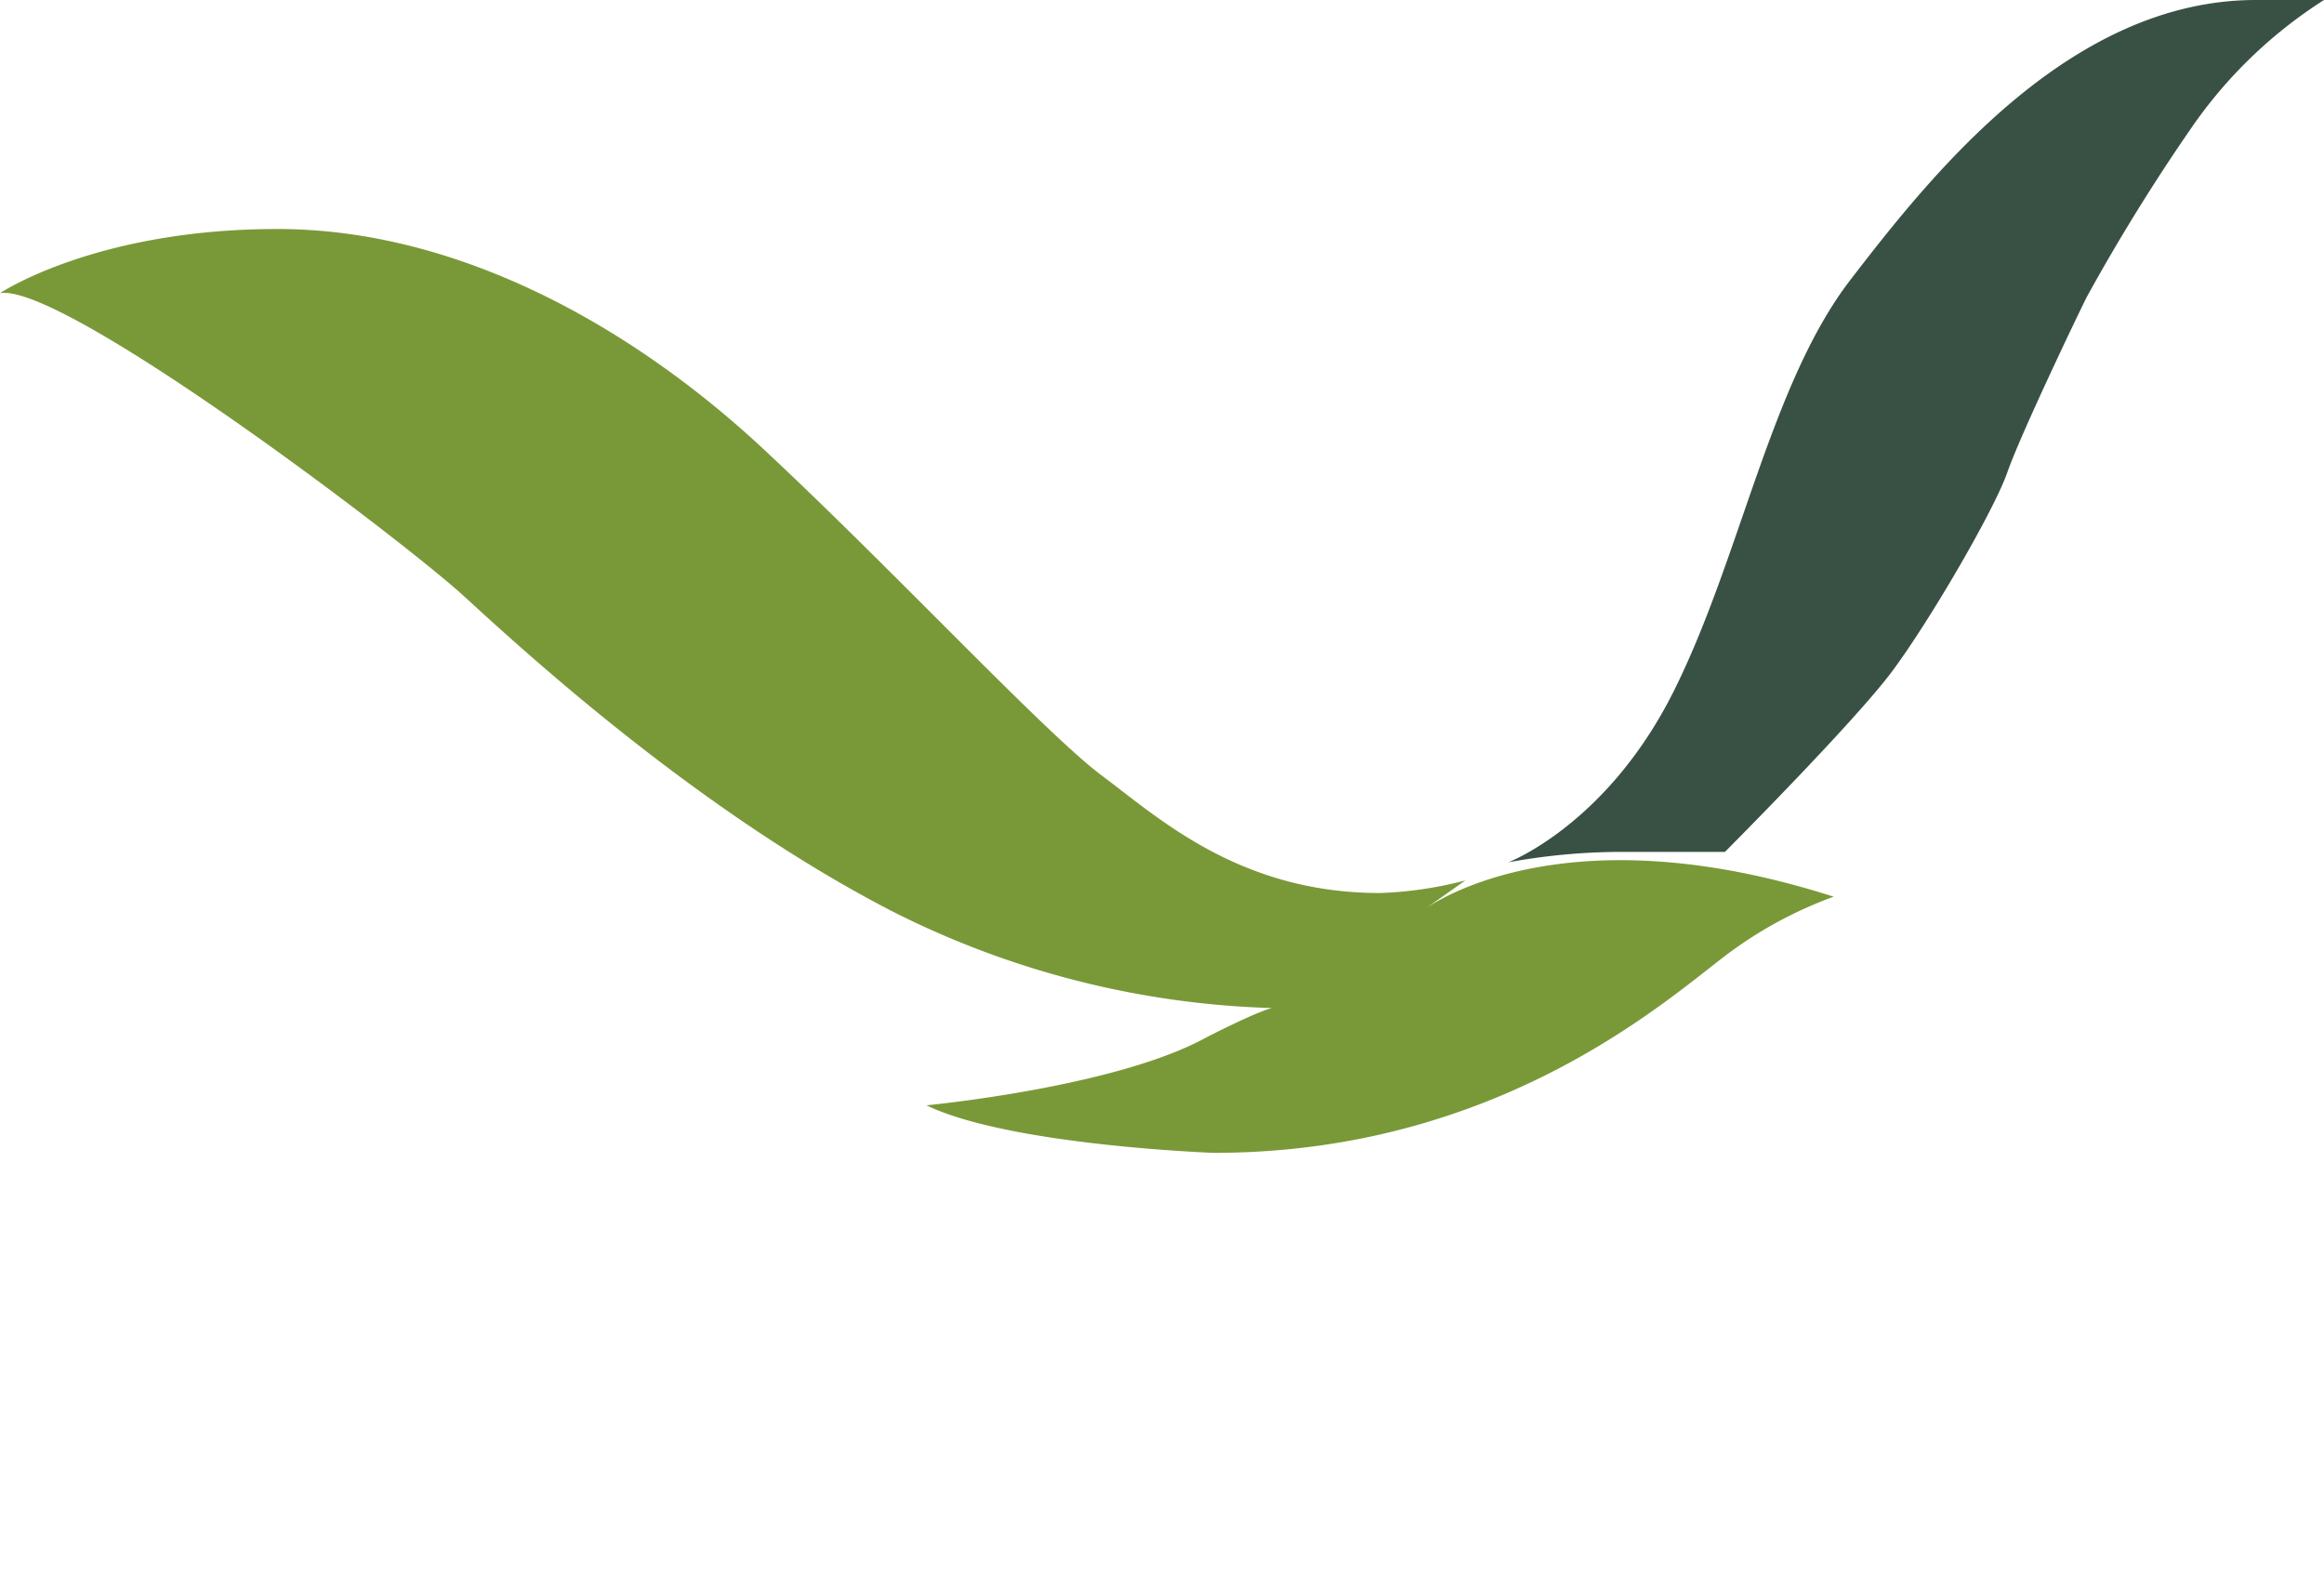 <svg xmlns="http://www.w3.org/2000/svg" viewBox="0 0 347.48 236.92"><defs><style>.cls-1{fill:#799938;}.cls-2{fill:#395144;}.cls-3{fill:#3a3a3a;}</style></defs><g id="Layer_2" data-name="Layer 2"><g id="Layer_1-2" data-name="Layer 1"><path class="cls-1" d="M212.48,136.31s19.63-15.72,61.69-2.24a61.7,61.7,0,0,0-14.87,7.84c-8,5.61-33.48,30.46-77.83,30.46,0,0-30.56-1.11-42.95-7.11,0,0,28.21-2.67,41.77-10.11,0,0,7.28-3.77,9.88-4.43a134.25,134.25,0,0,1-56.93-14.55C104.48,121.3,78.85,97.83,69.46,89.22S9.39,42.26,0,43.83c0,0,14.28-9.59,41.48-9.59S94.65,49,114,67s42.21,42.59,50.72,48.94,20.61,17.58,41.61,17.58a57.36,57.36,0,0,0,12.78-1.89Z"/><path class="cls-2" d="M225.52,128.93s14.74-5.6,24.72-25.56,14.48-46,26.41-61.5S309.33,0,337.3,0h10.18a69.18,69.18,0,0,0-20,19.37,291.46,291.46,0,0,0-15.45,25C310.7,47,302.09,65,300.13,70.63s-11.54,22.11-17.22,29.74-25,27-25,27H242.28A94.43,94.43,0,0,0,225.52,128.93Z"/></g></g></svg>